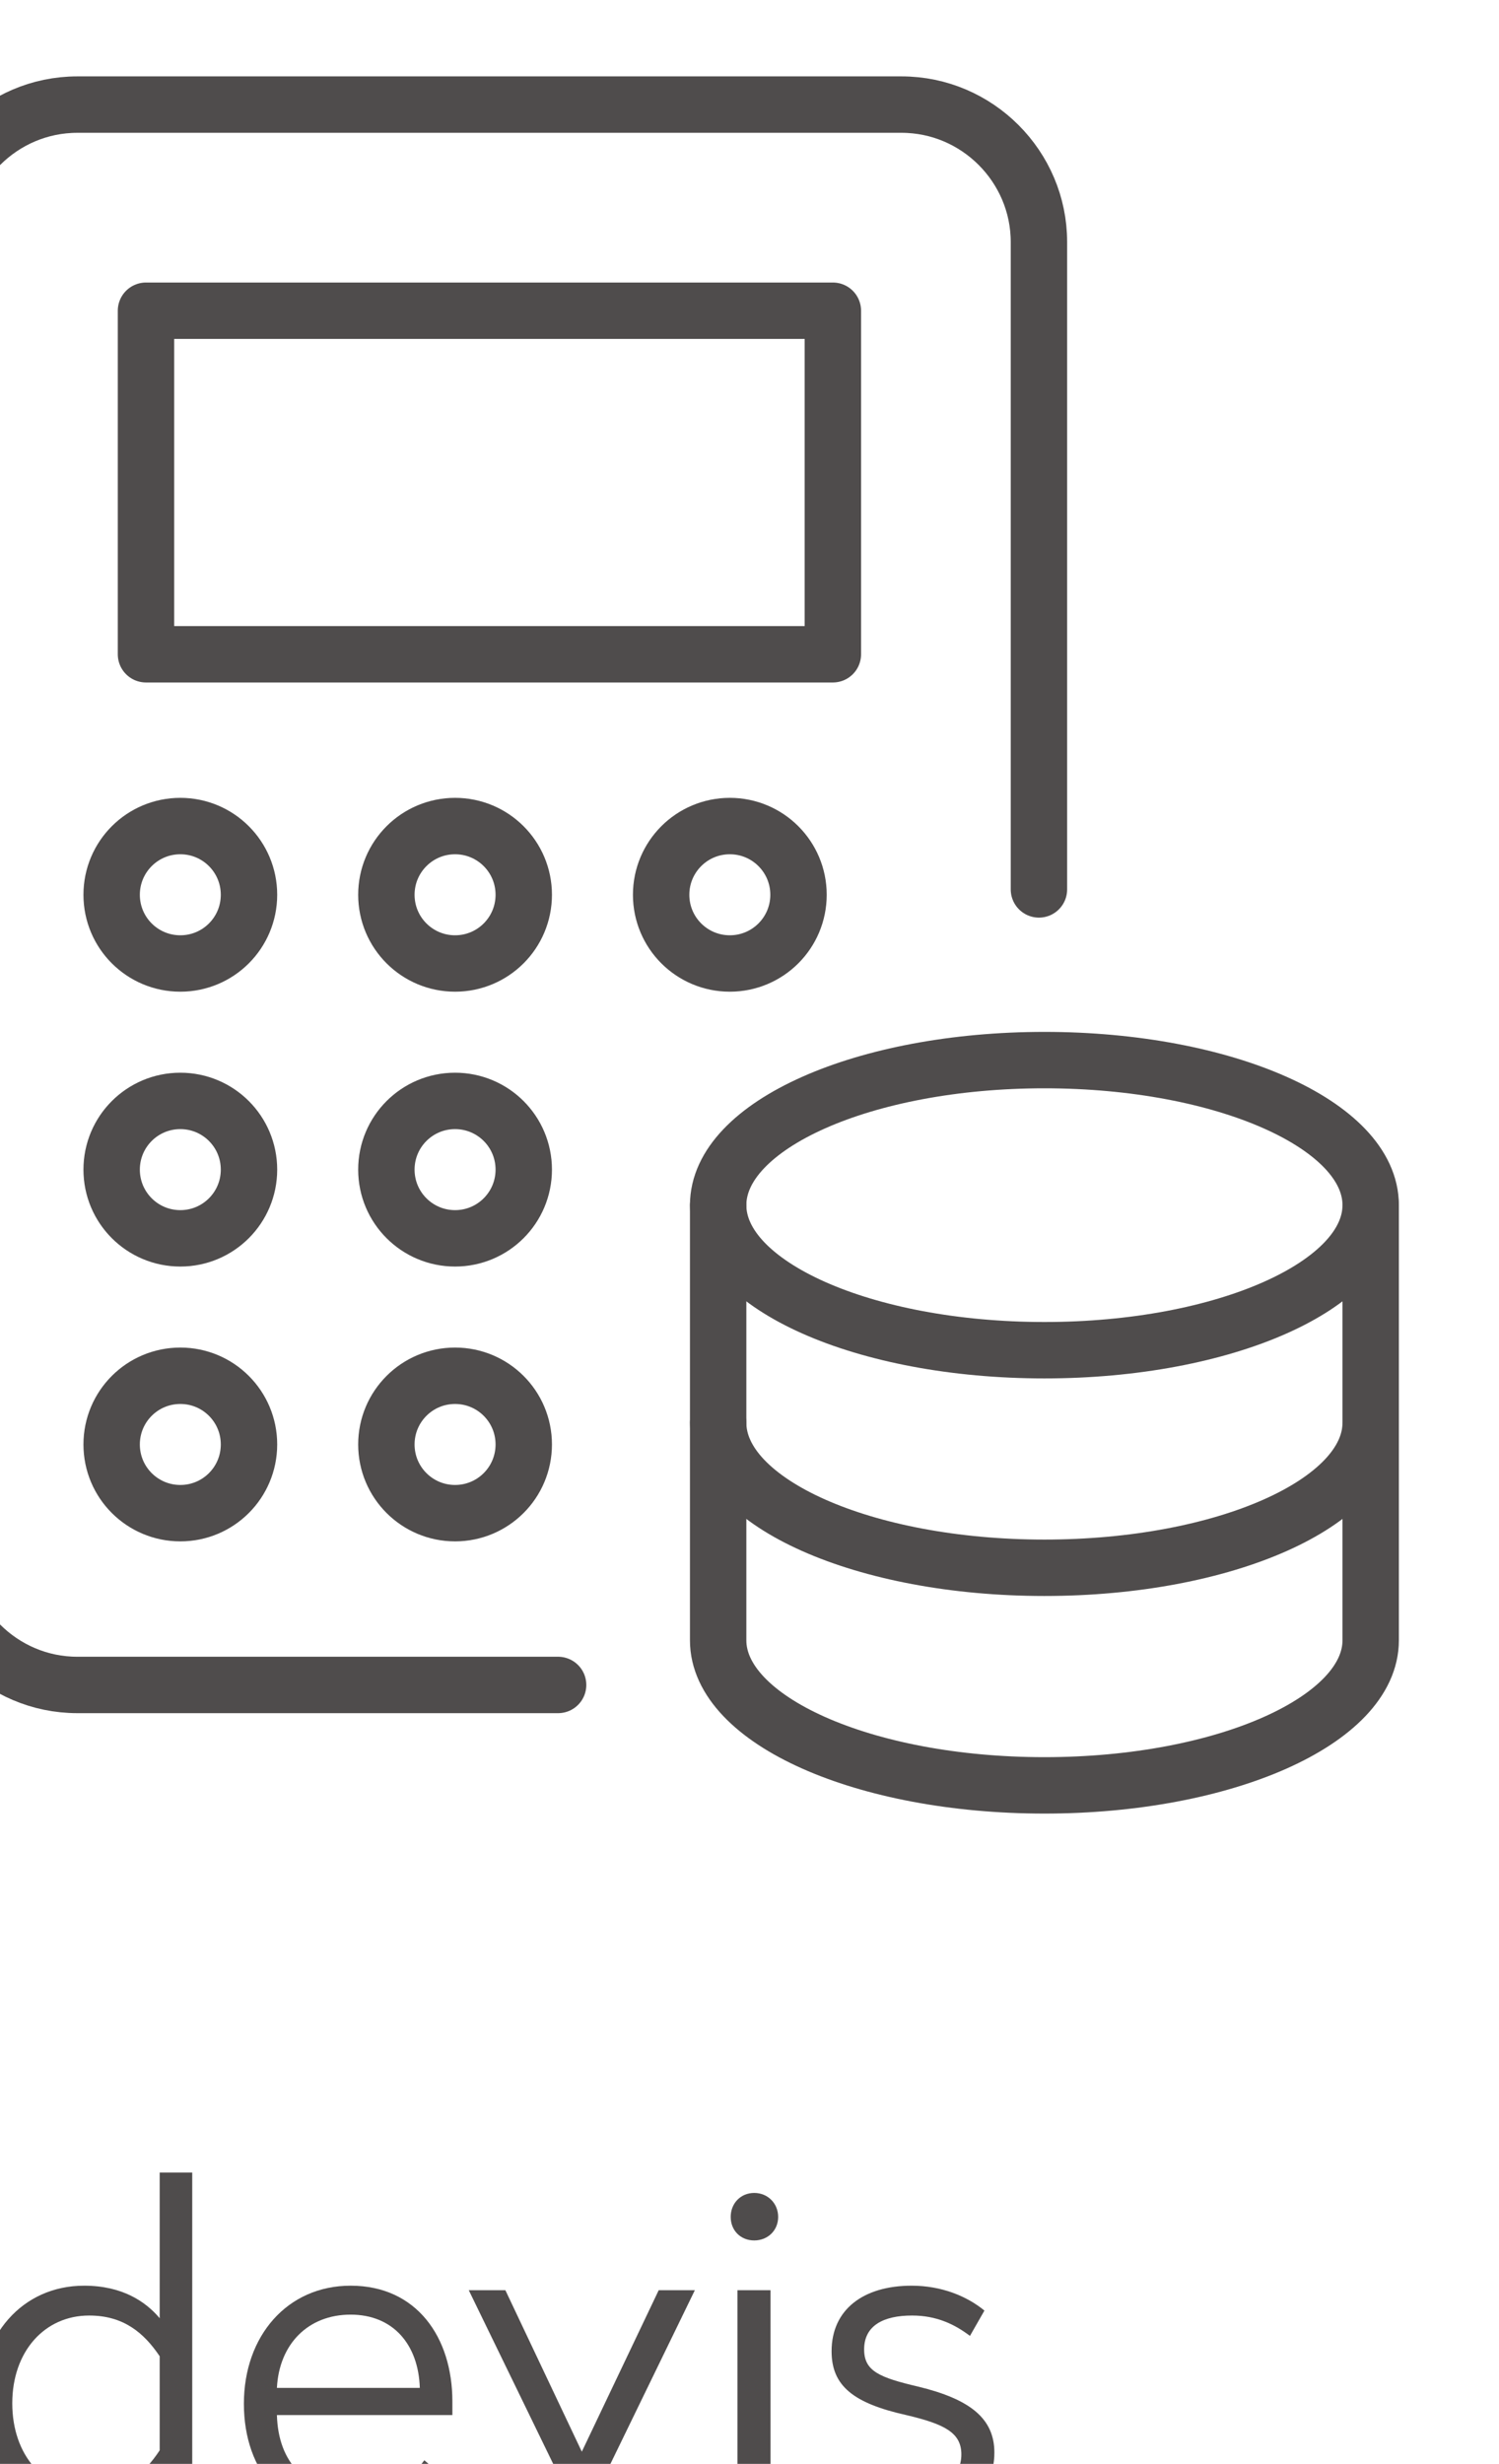 <?xml version="1.0" encoding="UTF-8" standalone="no"?>
<!-- Created with Inkscape (http://www.inkscape.org/) -->

<svg
   width="18.606mm"
   height="30.572mm"
   viewBox="0 0 18.606 30.572"
   version="1.1"
   id="svg5"
   inkscape:version="1.1 (c68e22c387, 2021-05-23)"
   sodipodi:docname="devis.svg"
   xmlns:inkscape="http://www.inkscape.org/namespaces/inkscape"
   xmlns:sodipodi="http://sodipodi.sourceforge.net/DTD/sodipodi-0.dtd"
   xmlns="http://www.w3.org/2000/svg"
   xmlns:svg="http://www.w3.org/2000/svg">
  <sodipodi:namedview
     id="namedview7"
     pagecolor="#ffffff"
     bordercolor="#666666"
     borderopacity="1.0"
     inkscape:pageshadow="2"
     inkscape:pageopacity="0.0"
     inkscape:pagecheckerboard="0"
     inkscape:document-units="mm"
     showgrid="false"
     fit-margin-top="0"
     fit-margin-left="0"
     fit-margin-right="0"
     fit-margin-bottom="0"
     inkscape:zoom="1.3879489"
     inkscape:cx="64.48364"
     inkscape:cy="51.514864"
     inkscape:window-width="1920"
     inkscape:window-height="1137"
     inkscape:window-x="1912"
     inkscape:window-y="-8"
     inkscape:window-maximized="1"
     inkscape:current-layer="layer1" />
  <defs
     id="defs2" />
  <g
     inkscape:label="Calque 1"
     inkscape:groupmode="layer"
     id="layer1"
     transform="translate(-86.393,-135.311)">
    <g
       id="g832"
       transform="matrix(0.035,0,0,-0.035,-52.804,255.773)">
      <path
         d="m 3981.41,2589.76 c 0,-18.43 11.38,-31.27 27.26,-31.27 12.18,0 19.4,6.1 25.02,14.6 v 33.35 c -5.62,8.34 -12.84,14.44 -25.02,14.44 -15.88,0 -27.26,-12.83 -27.26,-31.12 z m 63.82,-40.08 h -10.74 l -0.33,10.74 c -4.8,-6.25 -13.47,-12.35 -27.26,-12.35 -21.97,0 -37.2,17.48 -37.2,41.69 0,24.07 15.23,41.7 37.2,41.7 13.48,0 21.81,-5.61 26.79,-11.54 v 51.64 h 11.54 v -121.88"
         style="fill:#4f4c4c;fill-opacity:1;fill-rule:nonzero;stroke:none"
         id="path834" />
      <path
         d="m 4075.26,2595.22 h 50.68 c -0.48,15.39 -9.47,25.98 -24.54,25.98 -15.07,0 -25.34,-10.42 -26.14,-25.98 z m 62.23,-4.81 v -4.81 h -62.23 c 0.48,-17 10.42,-27.43 28.06,-27.43 11.88,0 19.89,5.46 24.22,11.39 l 8.18,-6.9 c -7.54,-9.29 -18.12,-14.59 -32.4,-14.59 -25.01,0 -39.77,17.48 -39.77,41.54 0,24.05 15.4,41.85 37.85,41.85 23.41,0 36.09,-18.28 36.09,-41.05"
         style="fill:#4f4c4c;fill-opacity:1;fill-rule:nonzero;stroke:none"
         id="path836" />
      <path
         d="m 4183.71,2548.07 h -0.64 l -39.77,81.79 h 12.98 l 27.11,-57.25 27.27,57.25 h 12.82 l -39.77,-81.79"
         style="fill:#4f4c4c;fill-opacity:1;fill-rule:nonzero;stroke:none"
         id="path838" />
      <path
         d="m 4250.3,2549.68 h -11.71 v 80.18 h 11.71 z m 2.72,106.16 c 0,-4.81 -3.68,-8.34 -8.49,-8.34 -4.82,0 -8.34,3.53 -8.34,8.34 0,4.81 3.52,8.5 8.34,8.5 4.81,0 8.49,-3.69 8.49,-8.5"
         style="fill:#4f4c4c;fill-opacity:1;fill-rule:nonzero;stroke:none"
         id="path840" />
      <path
         d="m 4326.17,2622.64 -5.13,-8.98 c -5.29,4.01 -11.71,7.22 -20.53,7.22 -10.11,0 -17,-3.53 -17,-12.02 0,-7.71 5.45,-9.95 19.08,-13.16 18.61,-4.49 27.11,-11.39 27.11,-23.42 0,-14.59 -12.03,-24.21 -30.48,-24.21 -12.18,0 -22.6,3.69 -29.82,9.62 l 5.45,9.47 c 6.26,-5.3 14.6,-8.67 24.37,-8.67 10.91,0 18.77,4.34 18.77,13.16 0,7.69 -5.93,10.74 -19.57,13.95 -18.6,4.16 -26.45,10.26 -26.45,22.61 0,14.76 11.22,23.25 28.38,23.25 10.58,0 19.57,-3.69 25.82,-8.82"
         style="fill:#4f4c4c;fill-opacity:1;fill-rule:nonzero;stroke:none"
         id="path842" />
      <path
         d="m 4463.15,3014.53 c 0,28.4 -51.8,51.42 -115.71,51.42 -63.9,0 -115.7,-23.02 -115.7,-51.42 0,-28.4 51.8,-51.43 115.7,-51.43 63.91,0 115.71,23.03 115.71,51.43 z"
         style="fill:none;stroke:#4f4c4c;stroke-width:20;stroke-linecap:round;stroke-linejoin:round;stroke-miterlimit:10;stroke-dasharray:none;stroke-opacity:1"
         id="path844" />
      <path
         d="m 4231.74,2937.39 c 0,-28.4 51.8,-51.42 115.7,-51.42 63.91,0 115.71,23.02 115.71,51.42"
         style="fill:none;stroke:#4f4c4c;stroke-width:20;stroke-linecap:round;stroke-linejoin:round;stroke-miterlimit:10;stroke-dasharray:none;stroke-opacity:1"
         id="path846" />
      <path
         d="m 4463.15,3014.53 v -154.28 c 0,-28.27 -51.68,-51.42 -115.71,-51.42 -64.03,0 -115.7,23.15 -115.7,51.42 v 154.28"
         style="fill:none;stroke:#4f4c4c;stroke-width:20;stroke-linecap:round;stroke-linejoin:round;stroke-miterlimit:10;stroke-dasharray:none;stroke-opacity:1"
         id="path848" />
      <path
         d="m 4174.98,2844.43 h -170.51 c -26.79,0 -48.72,21.93 -48.72,48.72 v 462.82 c 0,26.79 21.93,48.72 48.72,48.72 h 292.31 c 26.78,0 48.72,-21.93 48.72,-48.72 v -229.51"
         style="fill:none;stroke:#4f4c4c;stroke-width:20;stroke-linecap:round;stroke-linejoin:round;stroke-miterlimit:10;stroke-dasharray:none;stroke-opacity:1"
         id="path850" />
      <path
         d="m 4272.42,3209.82 h -243.59 v 121.79 h 243.59 z"
         style="fill:none;stroke:#4f4c4c;stroke-width:20;stroke-linecap:round;stroke-linejoin:round;stroke-miterlimit:10;stroke-dasharray:none;stroke-opacity:1"
         id="path852" />
      <path
         d="m 4065.36,3124.56 c 0,13.46 -10.89,24.36 -24.35,24.36 -13.47,0 -24.36,-10.9 -24.36,-24.36 0,-13.47 10.89,-24.36 24.36,-24.36 13.46,0 24.35,10.89 24.35,24.36 z"
         style="fill:none;stroke:#4f4c4c;stroke-width:20;stroke-linecap:round;stroke-linejoin:round;stroke-miterlimit:10;stroke-dasharray:none;stroke-opacity:1"
         id="path854" />
      <path
         d="m 4162.8,3124.56 c 0,13.46 -10.89,24.36 -24.36,24.36 -13.46,0 -24.36,-10.9 -24.36,-24.36 0,-13.47 10.9,-24.36 24.36,-24.36 13.47,0 24.36,10.89 24.36,24.36 z"
         style="fill:none;stroke:#4f4c4c;stroke-width:20;stroke-linecap:round;stroke-linejoin:round;stroke-miterlimit:10;stroke-dasharray:none;stroke-opacity:1"
         id="path856" />
      <path
         d="m 4260.24,3124.56 c 0,13.46 -10.9,24.36 -24.36,24.36 -13.46,0 -24.36,-10.9 -24.36,-24.36 0,-13.47 10.9,-24.36 24.36,-24.36 13.46,0 24.36,10.89 24.36,24.36 z"
         style="fill:none;stroke:#4f4c4c;stroke-width:20;stroke-linecap:round;stroke-linejoin:round;stroke-miterlimit:10;stroke-dasharray:none;stroke-opacity:1"
         id="path858" />
      <path
         d="m 4065.36,3027.12 c 0,13.47 -10.89,24.36 -24.35,24.36 -13.47,0 -24.36,-10.89 -24.36,-24.36 0,-13.46 10.89,-24.36 24.36,-24.36 13.46,0 24.35,10.9 24.35,24.36 z"
         style="fill:none;stroke:#4f4c4c;stroke-width:20;stroke-linecap:round;stroke-linejoin:round;stroke-miterlimit:10;stroke-dasharray:none;stroke-opacity:1"
         id="path860" />
      <path
         d="m 4162.8,3027.12 c 0,13.47 -10.89,24.36 -24.36,24.36 -13.46,0 -24.36,-10.89 -24.36,-24.36 0,-13.46 10.9,-24.36 24.36,-24.36 13.47,0 24.36,10.9 24.36,24.36 z"
         style="fill:none;stroke:#4f4c4c;stroke-width:20;stroke-linecap:round;stroke-linejoin:round;stroke-miterlimit:10;stroke-dasharray:none;stroke-opacity:1"
         id="path862" />
      <path
         d="m 4065.36,2929.69 c 0,13.46 -10.89,24.35 -24.35,24.35 -13.47,0 -24.36,-10.89 -24.36,-24.35 0,-13.47 10.89,-24.36 24.36,-24.36 13.46,0 24.35,10.89 24.35,24.36 z"
         style="fill:none;stroke:#4f4c4c;stroke-width:20;stroke-linecap:round;stroke-linejoin:round;stroke-miterlimit:10;stroke-dasharray:none;stroke-opacity:1"
         id="path864" />
      <path
         d="m 4162.8,2929.69 c 0,13.46 -10.89,24.35 -24.36,24.35 -13.46,0 -24.36,-10.89 -24.36,-24.35 0,-13.47 10.9,-24.36 24.36,-24.36 13.47,0 24.36,10.89 24.36,24.36 z"
         style="fill:none;stroke:#4f4c4c;stroke-width:20;stroke-linecap:round;stroke-linejoin:round;stroke-miterlimit:10;stroke-dasharray:none;stroke-opacity:1"
         id="path866" />
    </g>
  </g>
</svg>
